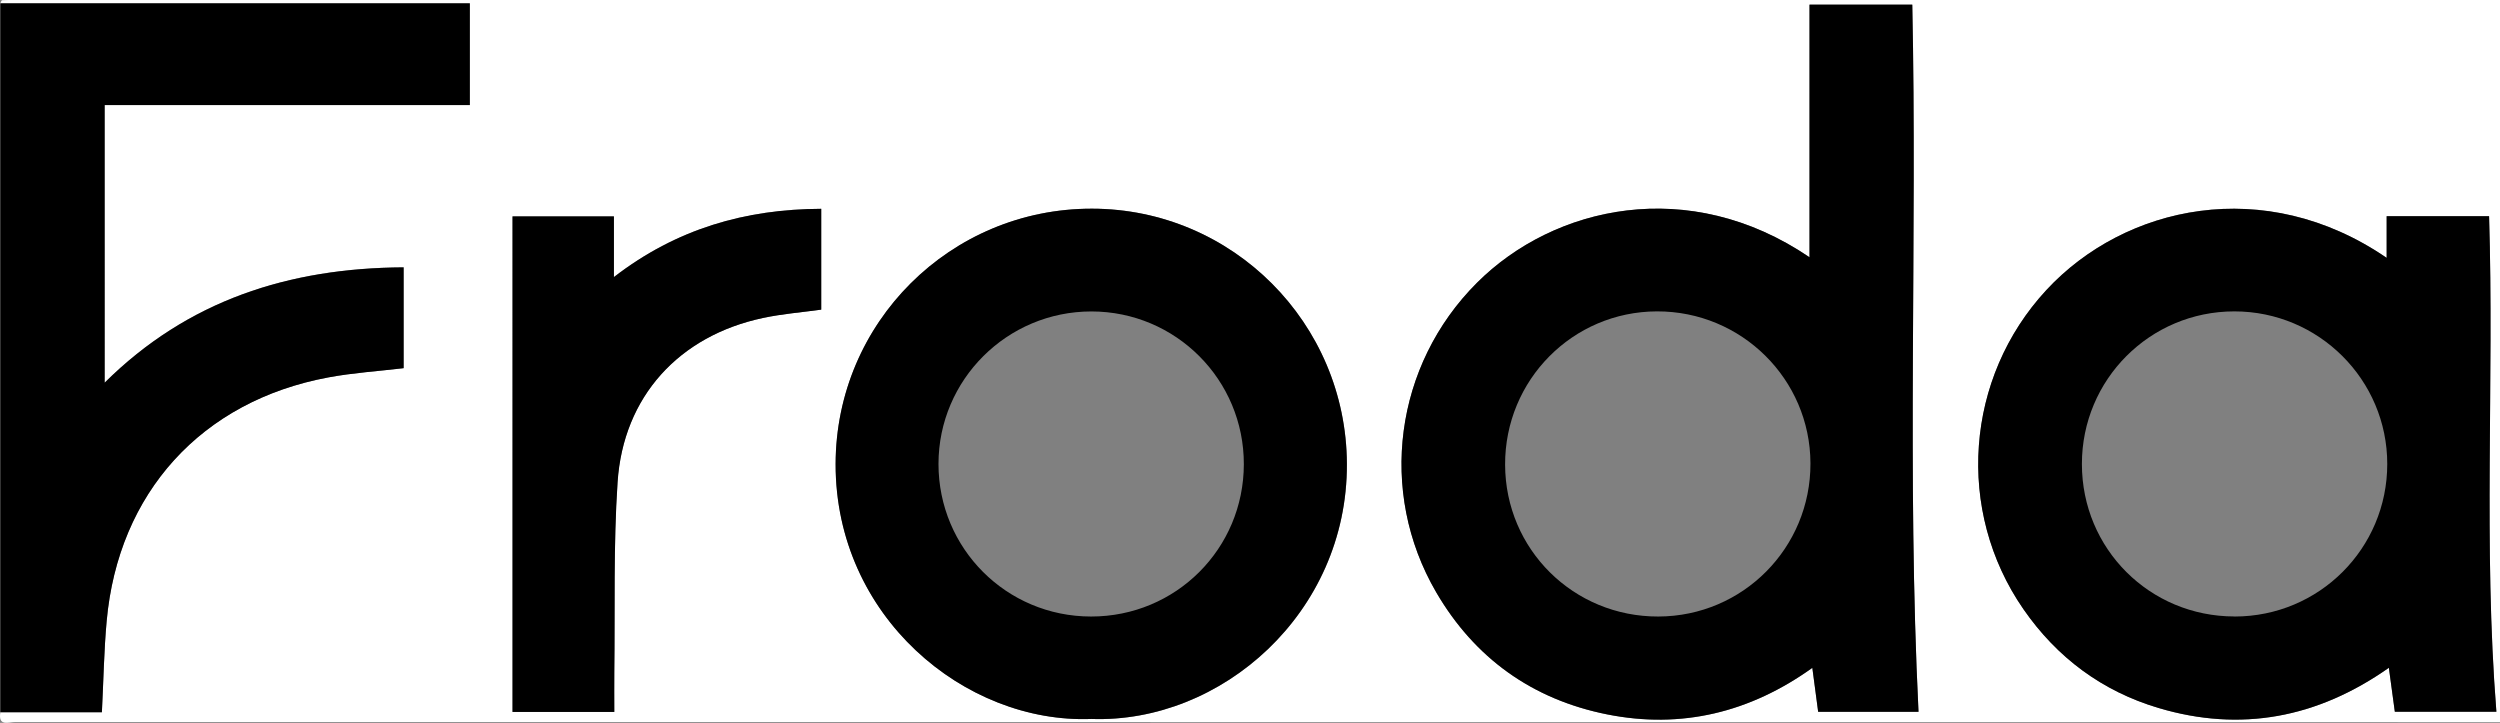 <?xml version="1.0" encoding="UTF-8"?>
<svg id="Lager_1" xmlns="http://www.w3.org/2000/svg" viewBox="0 0 373.18 107.9">
  <rect x="0" y="0" width="373.18" height="107.9" fill="#808080" stroke="none"/>
  <defs>
    <style>
      .cls-1 {
        fill: #fff;
      }
    </style>
  </defs>
  <g id="xfbicu.tif">
    <g>
      <path class="cls-1" d="M.06.5C.14.33.22.03.31.03.97-.01,1.63,0,2.29,0h370.89v107.79c-123.63,0-247.26,0-370.89-.02-.96,0-2.63.74-2.23-1.46h15.15c.24-4.73.31-9.17.71-13.59,1.72-19.17,14.16-32.87,33.08-36.39,3.69-.69,7.47-.92,11.25-1.38v-15.05c-17.11.1-32.22,4.9-44.63,17.22V15.68h54.51V.5H.06ZM286.38,106.25c-1.74-35.36-.19-70.5-.93-105.56h-15.34v37.71c-18-12.23-38.16-7.67-49.65,3.82-12.27,12.27-14.83,31.16-6.08,46.18,5.75,9.86,14.37,16.01,25.53,18.24,11.07,2.21,21.32-.28,30.62-6.95.33,2.47.59,4.48.87,6.56h14.98ZM372.64,106.24c-1.97-24.79-.33-49.4-1.09-73.97h-15.29v6.22c-18.22-12.49-39.12-7.8-50.79,4.8-12.14,13.1-13.59,32.96-3.43,47.64,5.01,7.23,11.75,12.24,20.16,14.75,12.28,3.66,23.73,1.49,34.39-6,.33,2.42.61,4.49.89,6.56h15.16ZM162.91,107.32c19.37.68,38.24-15.78,38.15-38.08-.09-21.01-17.07-38.06-38.05-38.09-21.14-.03-38.24,17.01-38.27,38.11-.04,22.75,19.26,38.78,38.18,38.06ZM91.69,106.27c0-2.15-.02-4.03,0-5.92.12-9.46-.14-18.95.49-28.38.85-12.78,9.18-21.85,21.72-24.51,2.86-.61,5.8-.84,8.68-1.24v-15.05c-11.34.05-21.57,2.96-30.95,10.19v-9.06h-15.13v73.97h15.18Z"/>
      <path d="M.06.5h70.07v15.18H15.62v41.45c12.41-12.31,27.52-17.12,44.63-17.22v15.05c-3.78.45-7.56.69-11.25,1.38-18.92,3.52-31.36,17.22-33.08,36.39-.4,4.41-.47,8.86-.71,13.59H.06V.5Z"/>
      <path d="M286.38,106.25h-14.98c-.28-2.08-.54-4.09-.87-6.56-9.3,6.66-19.54,9.16-30.62,6.95-11.16-2.23-19.78-8.38-25.53-18.24-8.76-15.02-6.19-33.92,6.08-46.18,11.49-11.49,31.65-16.05,49.65-3.82V.7h15.34c.74,35.06-.81,70.2.93,105.56ZM247.55,92.03c12.61-.04,22.74-10.24,22.7-22.87-.04-12.56-10.29-22.71-22.91-22.68-12.59.03-22.71,10.25-22.67,22.89.04,12.63,10.21,22.7,22.88,22.66Z"/>
      <path d="M372.64,106.24h-15.16c-.28-2.08-.56-4.14-.89-6.56-10.65,7.49-22.11,9.66-34.39,6-8.4-2.5-15.15-7.51-20.16-14.75-10.17-14.69-8.71-34.54,3.43-47.64,11.67-12.59,32.57-17.28,50.79-4.8v-6.22h15.29c.76,24.57-.87,49.19,1.09,73.97ZM333.55,92.03c12.63,0,22.8-10.16,22.8-22.77,0-12.57-10.23-22.78-22.82-22.78-12.61,0-22.77,10.18-22.76,22.79,0,12.65,10.12,22.75,22.78,22.75Z"/>
      <path d="M162.91,107.32c-18.91.73-38.22-15.31-38.18-38.06.04-21.1,17.13-38.14,38.27-38.11,20.98.03,37.96,17.08,38.05,38.09.09,22.3-18.78,38.75-38.15,38.08ZM185.67,69.3c.02-12.61-10.15-22.8-22.75-22.81-12.59,0-22.82,10.19-22.83,22.76,0,12.62,10.13,22.77,22.77,22.78,12.65.01,22.79-10.1,22.81-22.73Z"/>
      <path d="M91.69,106.27h-15.18V32.3h15.13v9.06c9.37-7.23,19.61-10.14,30.95-10.19v15.05c-2.88.4-5.82.63-8.68,1.24-12.54,2.66-20.87,11.73-21.72,24.51-.63,9.43-.37,18.92-.49,28.38-.02,1.89,0,3.77,0,5.92Z"/>
    </g>
  </g>
</svg>